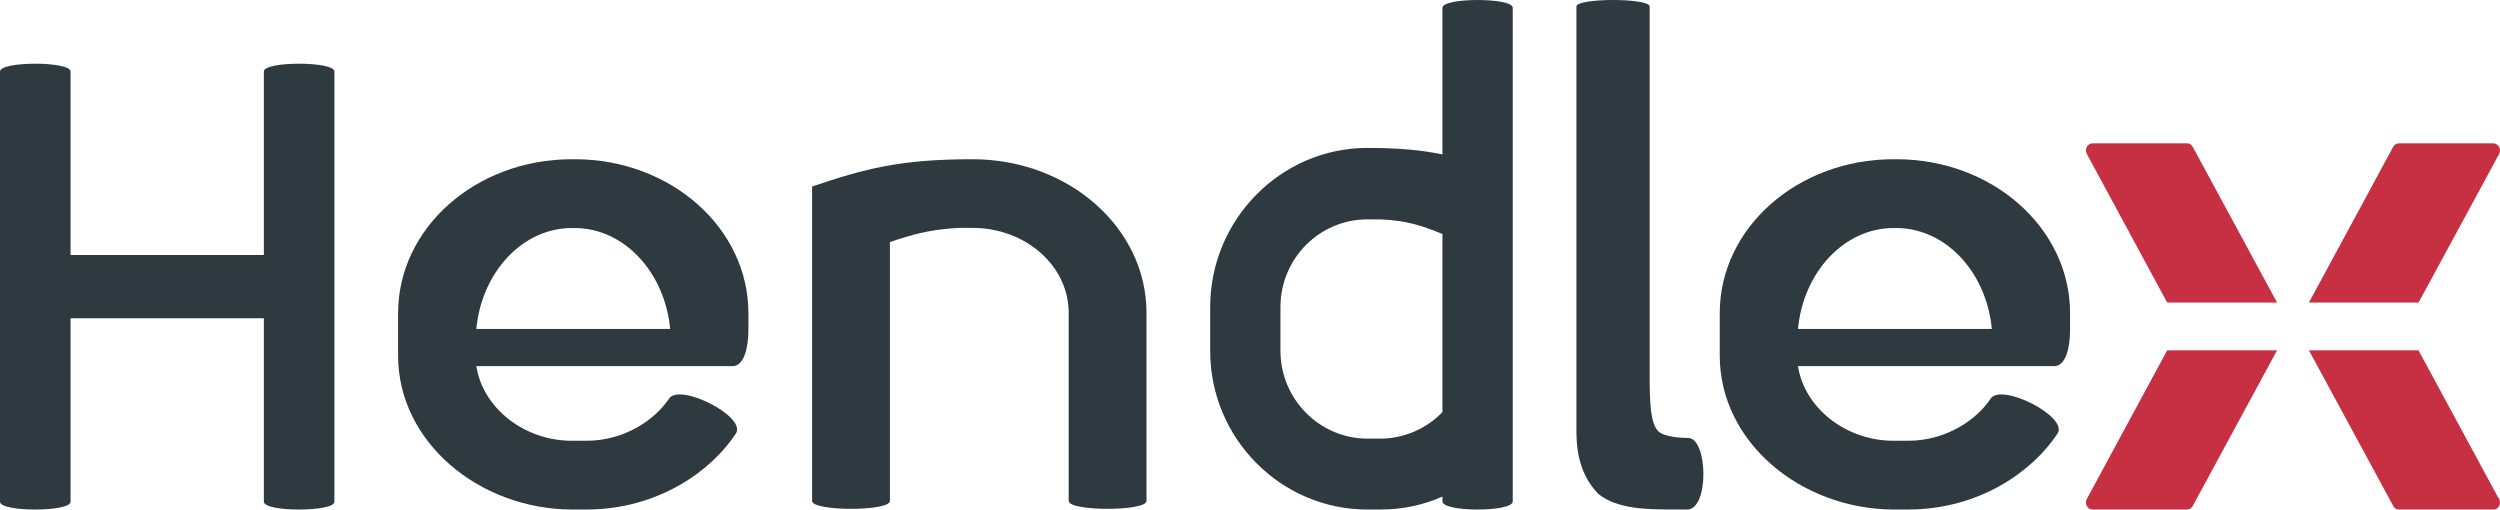 <?xml version="1.0" encoding="UTF-8"?> <svg xmlns="http://www.w3.org/2000/svg" xmlns:xlink="http://www.w3.org/1999/xlink" width="157px" height="32px" viewBox="0 0 157 32" version="1.1"><!-- Generator: Sketch 64 (93537) - https://sketch.com --><title>Untitled 20</title><desc>Created with Sketch.</desc><g id="Page-1" stroke="none" stroke-width="1" fill="none" fill-rule="evenodd"><g id="logo" fill-rule="nonzero"><g id="Hendlex-logo_svg-format"><path d="M156.943,9.674 L151.886,19 L145,19 L150.29,9.225 C150.366,9.089 150.499,9 150.649,9 L156.575,9 C156.725,9 156.868,9.089 156.943,9.225 C157.019,9.368 157.019,9.539 156.943,9.674 Z" id="Path" fill="#C72F43"></path><path d="M156.999,31.55 C156.999,31.802 156.816,32 156.582,32 L156.565,32 L150.653,32 C150.503,32 150.369,31.919 150.295,31.775 L145,22 L151.88,22 L156.875,31.226 C156.958,31.316 157,31.423 157,31.55 L156.999,31.55 Z" id="Path" fill="#C72F43"></path><path d="M143,19 L136.099,19 L131.058,9.675 C130.982,9.53 130.982,9.359 131.05,9.225 C131.125,9.081 131.268,9 131.418,9 L137.339,9 C137.489,9 137.631,9.081 137.707,9.225 L143,19 L143,19 Z" id="Path" fill="#C72F43"></path><path d="M143,22 L137.697,31.785 C137.621,31.919 137.48,32 137.33,32 L131.417,32 C131.267,32 131.124,31.919 131.05,31.775 C130.982,31.64 130.982,31.469 131.057,31.325 L136.1,22.001 L142.999,22.001 L143,22 Z" id="Path" fill="#C72F43"></path><path d="M4.43,4.489 L4.43,16.014 L16.57,16.014 L16.57,4.489 C16.57,3.837 21,3.837 21,4.489 L21,31.511 C21,32.163 16.57,32.163 16.57,31.511 L16.57,19.986 L4.43,19.986 L4.43,31.511 C4.43,32.163 0,32.163 0,31.511 L0,4.489 C0,3.837 4.43,3.837 4.43,4.489 Z" id="Path" fill="#2F3940"></path><path d="M51,11.712 C54.32,10.592 56.521,10 61.072,10 C67.114,10 72,14.312 72,19.644 L72,31.461 C72,32.119 67.114,32.119 67.114,31.461 L67.114,19.644 C67.114,16.714 64.429,14.312 61.072,14.312 L60.213,14.312 C58.348,14.411 57.266,14.74 55.886,15.201 L55.886,31.461 C55.886,32.119 51,32.119 51,31.461 L51,11.712 L51,11.712 Z" id="Path" fill="#2F3940"></path><g id="Shape-2" transform="translate(76, 0)" fill="#2F3940"><path d="M14.586,14.695 C13.34,14.185 12.363,13.845 10.679,13.777 L9.87,13.777 C6.873,13.777 4.413,16.225 4.413,19.284 L4.413,22.038 C4.413,25.064 6.872,27.546 9.87,27.546 L10.679,27.546 C12.195,27.546 13.61,26.899 14.586,25.879 L14.586,14.694 L14.586,14.695 Z M0,19.285 C0,13.777 4.446,9.289 9.87,9.289 C11.825,9.289 13.273,9.425 14.586,9.697 L14.586,0.484 C14.586,-0.161 19,-0.161 19,0.484 L19,31.49 C19,32.17 14.586,32.17 14.586,31.49 L14.586,31.183 C13.373,31.727 12.059,31.999 10.679,31.999 L9.87,31.999 C4.447,31.999 0,27.546 0,22.038 L0,19.284 L0,19.285 Z" id="Shape"></path></g><path d="M99,0.408 C99,-0.136 103.599,-0.136 103.599,0.408 L103.599,23.931 C103.599,26.178 103.845,26.723 104.09,27.029 C104.441,27.471 105.74,27.506 106.021,27.506 C107.251,27.506 107.355,32 105.951,32 C104.231,31.965 101.774,32.17 100.369,31.012 C99.421,30.025 99,28.766 99,27.098 L99,0.408 L99,0.408 Z" id="Path" fill="#2F3940"></path></g><g id="Shape-4" transform="translate(108, 10)" fill="#2F3940"><path d="M10.907,4.321 C7.817,4.321 5.249,7.092 4.914,10.655 L17.087,10.655 C16.752,7.092 14.183,4.321 11.094,4.321 L10.908,4.321 L10.907,4.321 Z M10.907,22 C5.063,21.967 0,17.745 0,12.336 L0,9.664 C0,4.321 4.876,0 10.907,0 L11.094,0 C17.124,0 22,4.321 22,9.664 L22,10.719 C22,11.808 21.74,12.995 20.995,12.995 L4.914,12.995 C5.323,15.633 7.929,17.679 10.907,17.679 L11.838,17.679 C14.258,17.679 16.156,16.326 17.012,15.04 C17.681,14.017 21.888,16.161 21.219,17.217 C19.692,19.559 16.342,21.999 11.801,21.999 L10.907,21.999 L10.907,22 Z" id="Shape"></path></g><g id="Shape-4" transform="translate(25, 10)" fill="#2F3940"><path d="M10.907,4.321 C7.817,4.321 5.249,7.092 4.914,10.655 L17.087,10.655 C16.752,7.092 14.183,4.321 11.094,4.321 L10.908,4.321 L10.907,4.321 Z M10.907,22 C5.063,21.967 0,17.745 0,12.336 L0,9.664 C0,4.321 4.876,0 10.907,0 L11.094,0 C17.124,0 22,4.321 22,9.664 L22,10.719 C22,11.808 21.74,12.995 20.995,12.995 L4.914,12.995 C5.323,15.633 7.929,17.679 10.907,17.679 L11.838,17.679 C14.258,17.679 16.156,16.326 17.012,15.04 C17.681,14.017 21.888,16.161 21.219,17.217 C19.692,19.559 16.342,21.999 11.801,21.999 L10.907,21.999 L10.907,22 Z" id="Shape"></path></g></g></g></svg> 